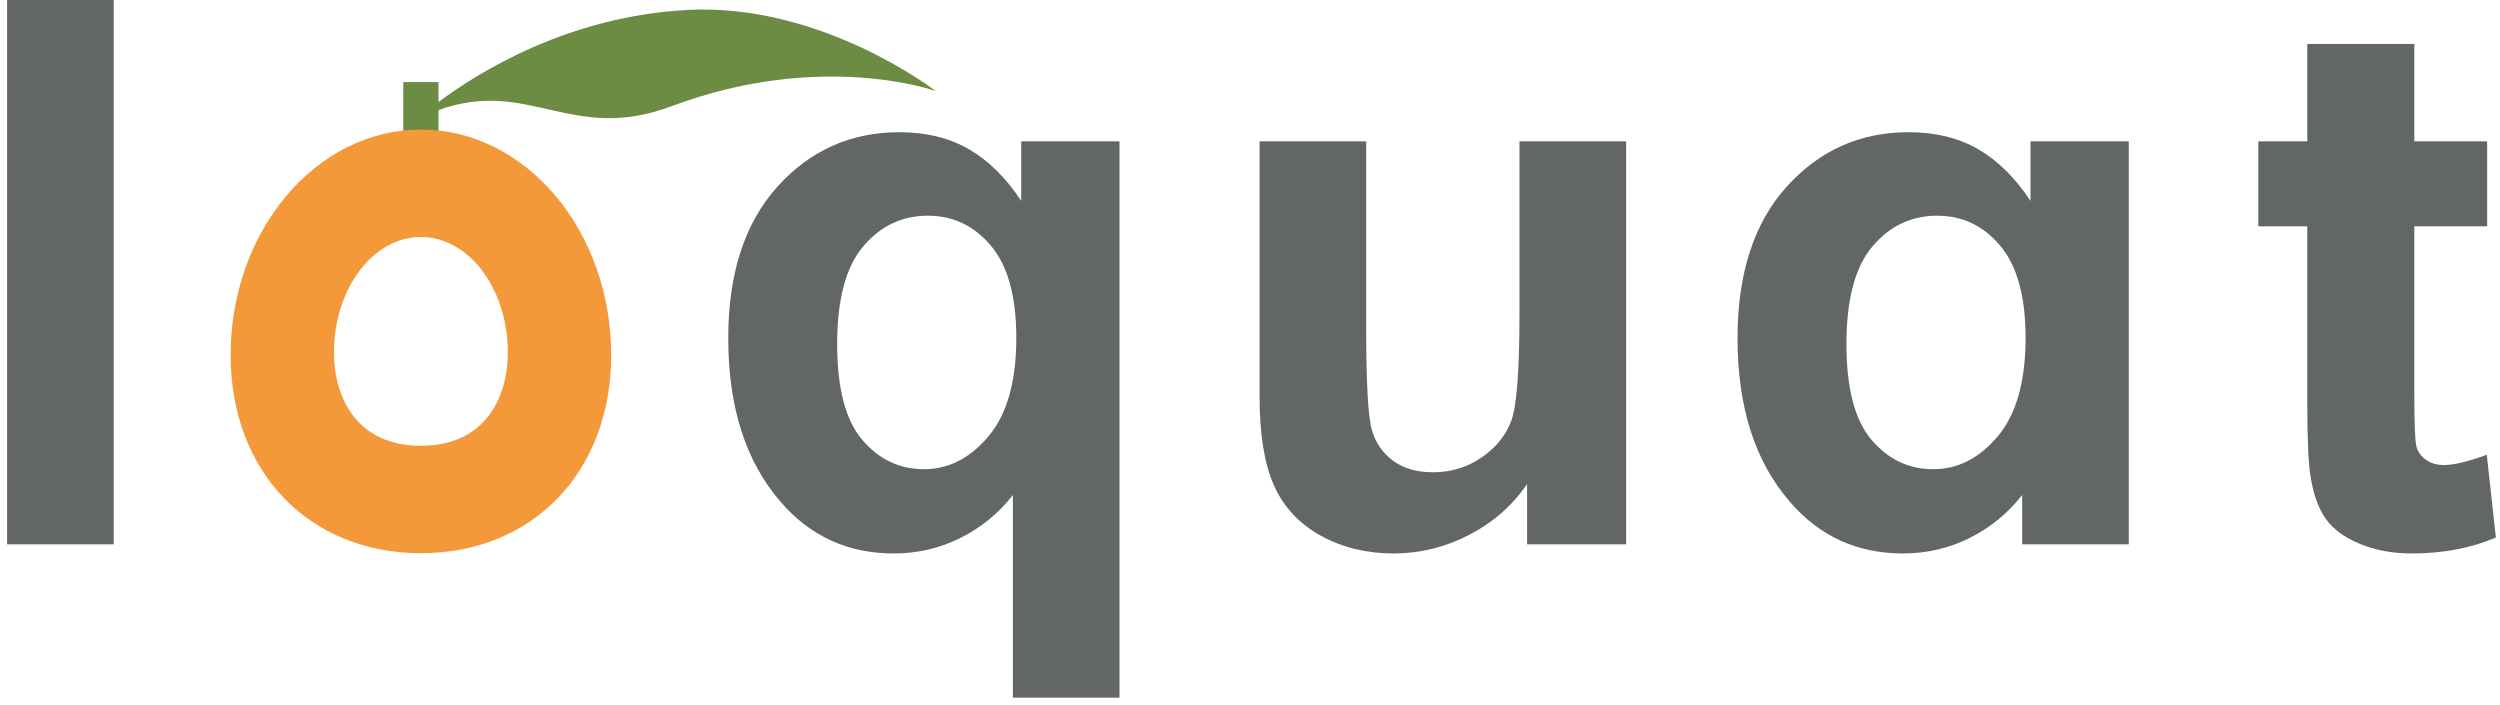 <?xml version="1.0" encoding="utf-8"?>
<!-- Generator: Adobe Illustrator 22.0.1, SVG Export Plug-In . SVG Version: 6.00 Build 0)  -->
<svg version="1.1" id="ロゴ" xmlns="http://www.w3.org/2000/svg" xmlns:xlink="http://www.w3.org/1999/xlink" x="0px" y="0px"
	 viewBox="0 0 354.405 99.988" enable-background="new 0 0 354.405 99.988" xml:space="preserve">
<path fill="#6B8C42" d="M97.482,1.406C80.39,2.313,67.611,10.379,62.168,14.467v-2.832h-5v16h5V15.6
	c12.819-4.596,18.843,4.774,32.979-0.526c21.334-8,37.5-2.168,37.5-2.168S116.483,0.397,97.482,1.406z"/>
<path fill="#F39939" d="M59.669,78.42c-15.883,0-26.975-11.549-26.975-28.084c0-17.627,12.102-31.967,26.975-31.967
	s26.973,14.34,26.973,31.967C86.642,66.871,75.55,78.42,59.669,78.42z M59.667,33.594c-6.795,0-12.32,7.346-12.32,16.374
	c0,6.393,3.234,13.227,12.32,13.227c9.088,0,12.326-6.834,12.326-13.227C71.994,40.939,66.464,33.594,59.667,33.594z"/>
<g>
	<path fill="#636764" d="M1.003,77.166V-1.701h15.117v78.868H1.003z"/>
	<path fill="#636764" d="M143.587,98.903v-28.73c-1.973,2.549-4.432,4.566-7.369,6.055c-2.943,1.486-6.119,2.232-9.525,2.232
		c-6.488,0-11.834-2.439-16.029-7.316c-4.951-5.703-7.426-13.432-7.426-23.188c0-9.182,2.326-16.346,6.969-21.492
		c4.641-5.146,10.408-7.721,17.295-7.721c3.803,0,7.094,0.809,9.873,2.422c2.779,1.613,5.246,4.055,7.396,7.316v-8.447h13.932v78.87
		H143.587z M144.073,47.9c0-5.846-1.193-10.193-3.58-13.045c-2.385-2.852-5.373-4.277-8.957-4.277c-3.658,0-6.717,1.453-9.172,4.359
		c-2.457,2.904-3.685,7.514-3.685,13.824c0,6.278,1.184,10.805,3.551,13.584c2.365,2.781,5.289,4.17,8.77,4.17
		c3.477,0,6.525-1.559,9.143-4.682C142.761,58.715,144.073,54.073,144.073,47.9z"/>
	<path fill="#636764" d="M286.664,77.166v-6.994c-1.973,2.549-4.432,4.566-7.369,6.055c-2.943,1.486-6.119,2.232-9.525,2.232
		c-6.488,0-11.834-2.439-16.029-7.316c-4.951-5.703-7.426-13.432-7.426-23.188c0-9.182,2.326-16.346,6.969-21.492
		c4.641-5.146,10.408-7.721,17.295-7.721c3.803,0,7.094,0.809,9.873,2.422c2.779,1.613,5.246,4.055,7.397,7.316v-8.447h13.932
		v57.133H286.664z M287.15,47.9c0-5.846-1.193-10.193-3.58-13.045c-2.385-2.852-5.373-4.277-8.957-4.277
		c-3.658,0-6.717,1.453-9.172,4.359c-2.457,2.904-3.686,7.514-3.686,13.824c0,6.278,1.184,10.805,3.551,13.584
		c2.365,2.781,5.289,4.17,8.77,4.17c3.477,0,6.525-1.559,9.143-4.682C285.838,58.715,287.15,54.073,287.15,47.9z"/>
	<path fill="#636764" d="M216.482,77.166v-8.553c-2.08,3.049-4.814,5.453-8.205,7.209c-3.389,1.758-6.967,2.637-10.732,2.637
		c-3.838,0-7.279-0.846-10.326-2.529c-3.048-1.686-5.251-4.053-6.615-7.102c-1.365-3.047-2.045-7.262-2.045-12.643V20.033h15.113
		v26.254c0,8.036,0.277,12.959,0.832,14.768c0.557,1.813,1.57,3.246,3.041,4.305c1.473,1.059,3.336,1.588,5.594,1.588
		c2.584,0,4.898-0.709,6.939-2.129c2.045-1.414,3.447-3.172,4.199-5.269c0.752-2.098,1.129-7.234,1.129-15.413V20.033h15.117v57.133
		H216.482z"/>
	<path fill="#636764" d="M352.584,20.033v12.051h-10.328V55.11c0,4.662,0.096,7.381,0.293,8.15c0.195,0.772,0.645,1.41,1.346,1.91
		c0.699,0.504,1.551,0.754,2.555,0.754c1.398,0,3.426-0.484,6.08-1.453L353.82,76.2c-3.516,1.506-7.496,2.26-11.943,2.26
		c-2.729,0-5.182-0.457-7.369-1.373c-2.191-0.914-3.795-2.098-4.814-3.551c-1.025-1.451-1.732-3.416-2.129-5.891
		c-0.32-1.758-0.482-5.309-0.482-10.65V32.084h-6.94V20.033h6.94V6.23h15.174v13.803H352.584z"/>
</g>
</svg>
